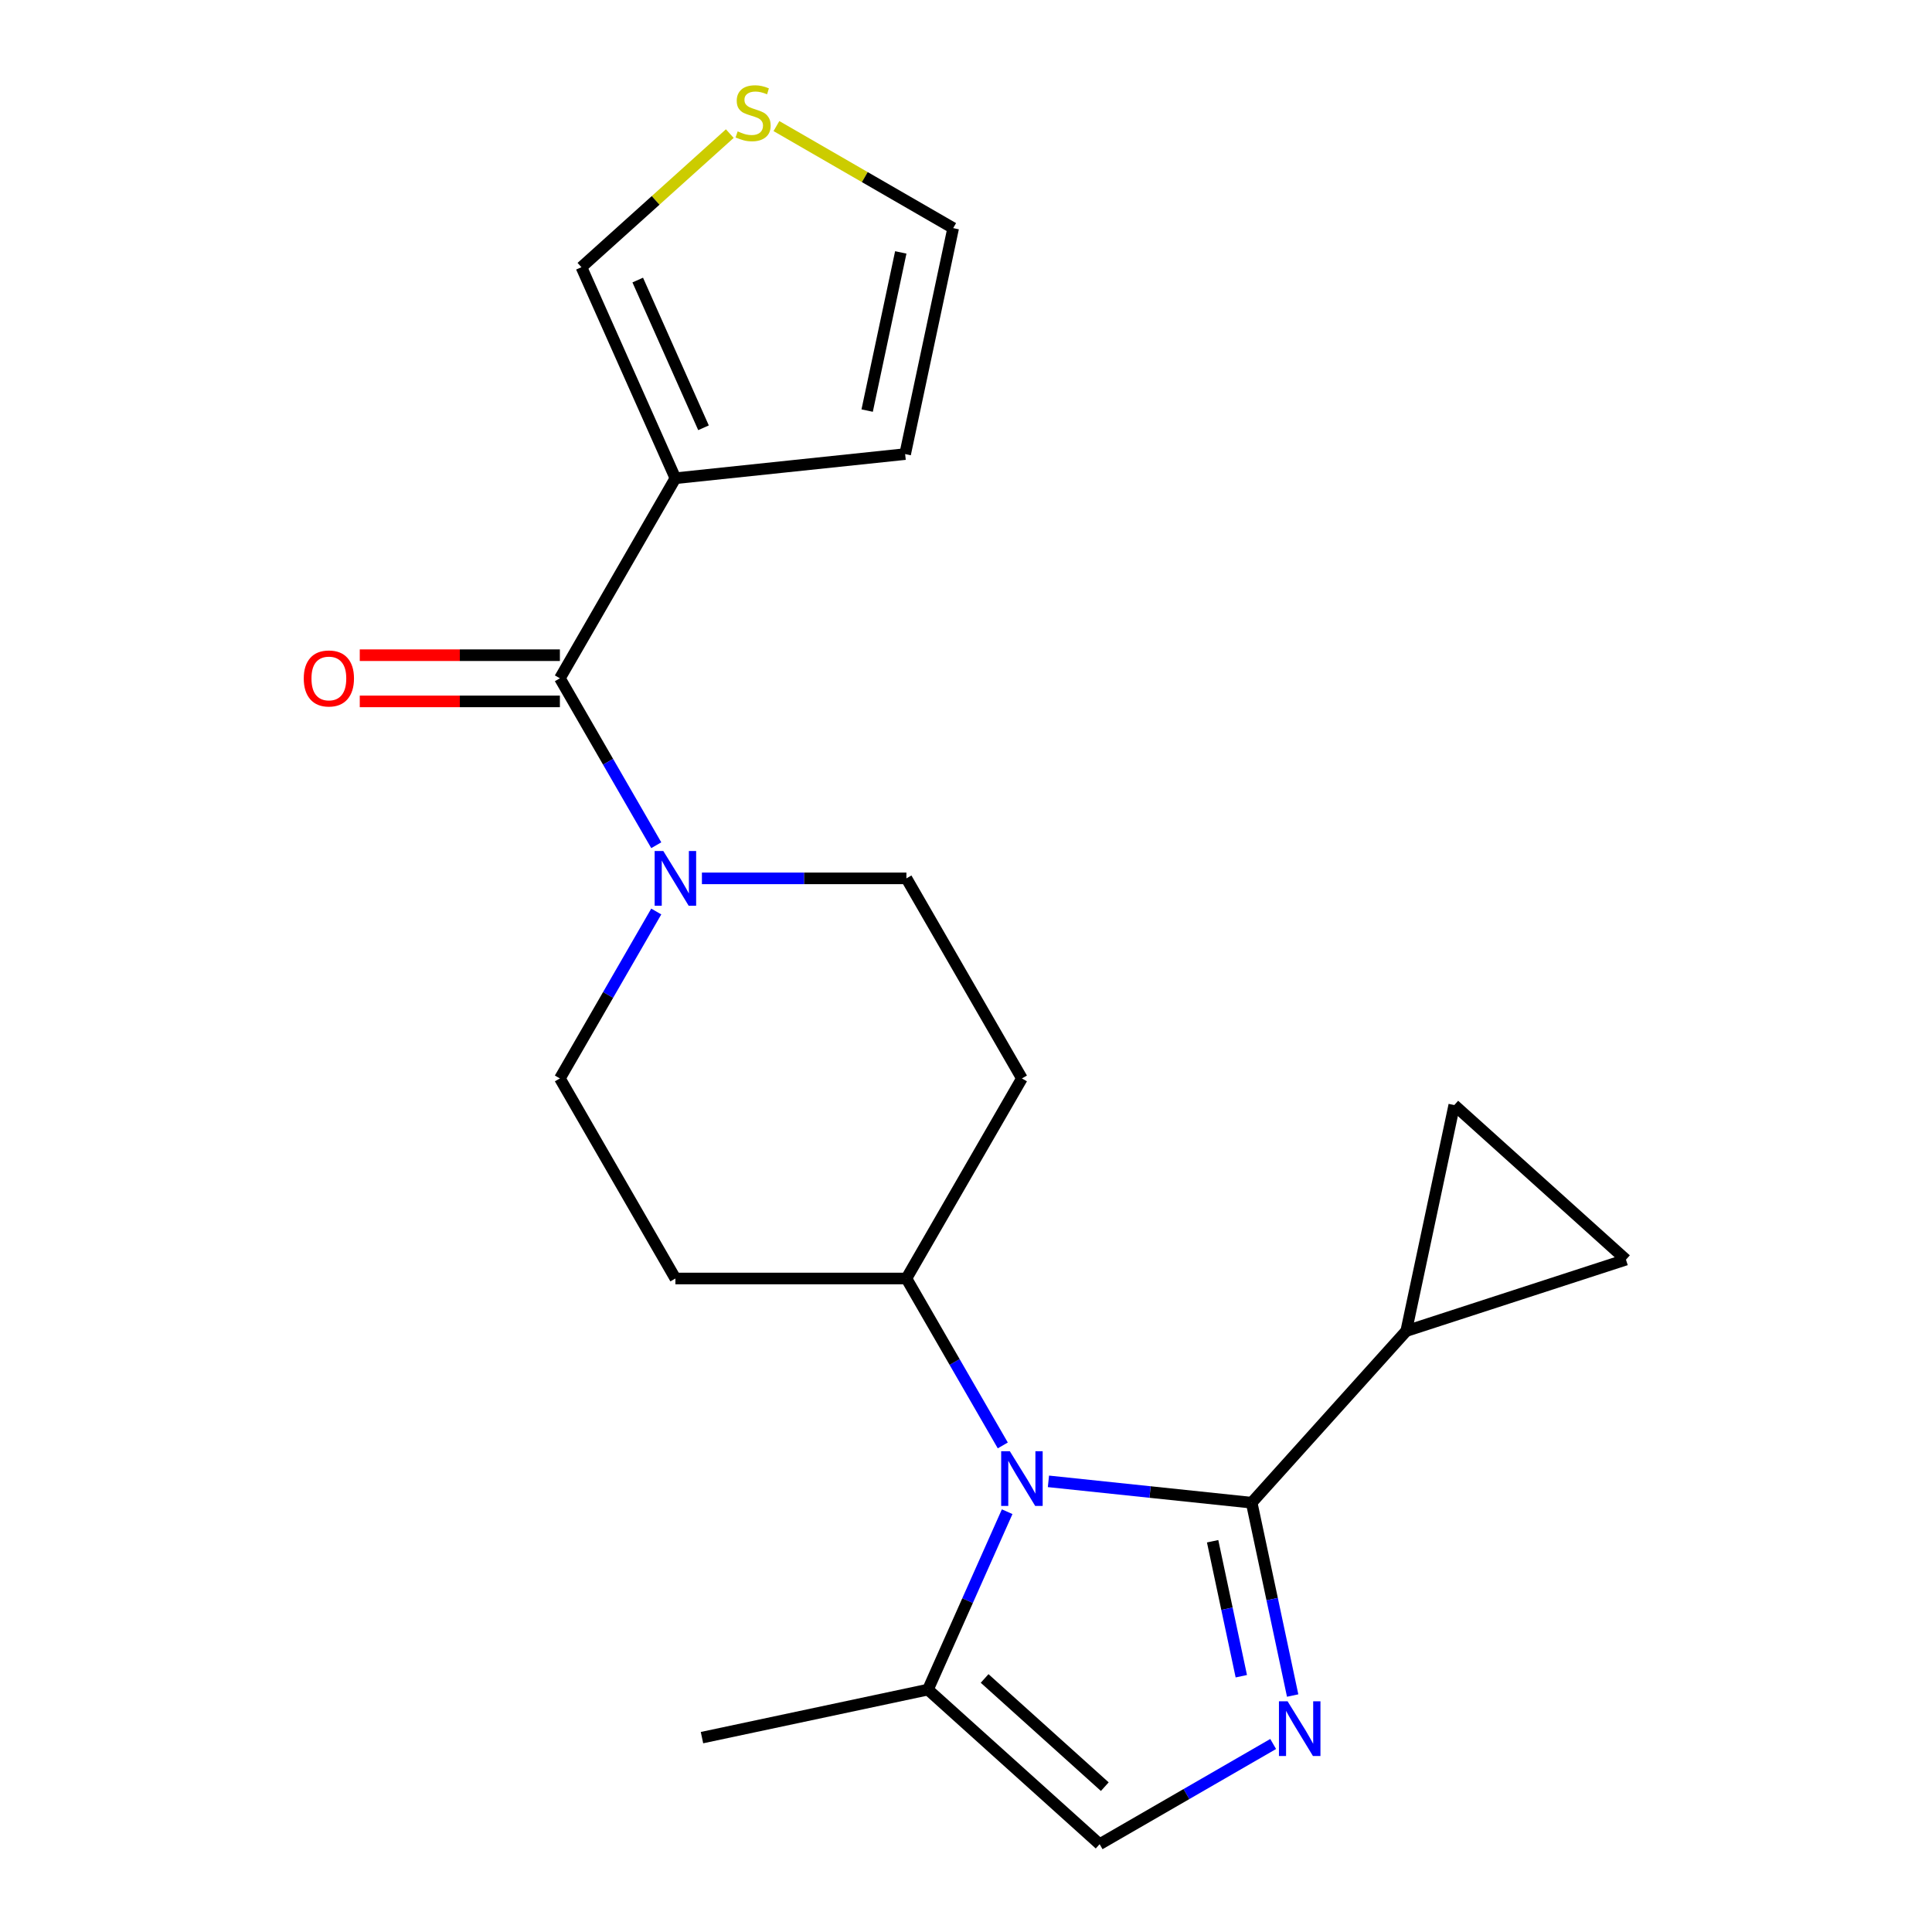 <?xml version='1.0' encoding='iso-8859-1'?>
<svg version='1.1' baseProfile='full'
              xmlns='http://www.w3.org/2000/svg'
                      xmlns:rdkit='http://www.rdkit.org/xml'
                      xmlns:xlink='http://www.w3.org/1999/xlink'
                  xml:space='preserve'
width='1000px' height='1000px' viewBox='0 0 1000 1000'>
<!-- END OF HEADER -->
<rect style='opacity:1.0;fill:#FFFFFF;stroke:none' width='1000' height='1000' x='0' y='0'> </rect>
<path class='bond-0' d='M 647.861,777.799 L 595.267,772.271' style='fill:none;fill-rule:evenodd;stroke:#000000;stroke-width:6px;stroke-linecap:butt;stroke-linejoin:miter;stroke-opacity:1' />
<path class='bond-0' d='M 595.267,772.271 L 542.672,766.743' style='fill:none;fill-rule:evenodd;stroke:#0000FF;stroke-width:6px;stroke-linecap:butt;stroke-linejoin:miter;stroke-opacity:1' />
<path class='bond-1' d='M 647.861,777.799 L 658.469,827.704' style='fill:none;fill-rule:evenodd;stroke:#000000;stroke-width:6px;stroke-linecap:butt;stroke-linejoin:miter;stroke-opacity:1' />
<path class='bond-1' d='M 658.469,827.704 L 669.077,877.61' style='fill:none;fill-rule:evenodd;stroke:#0000FF;stroke-width:6px;stroke-linecap:butt;stroke-linejoin:miter;stroke-opacity:1' />
<path class='bond-1' d='M 627.651,797.743 L 635.077,832.676' style='fill:none;fill-rule:evenodd;stroke:#000000;stroke-width:6px;stroke-linecap:butt;stroke-linejoin:miter;stroke-opacity:1' />
<path class='bond-1' d='M 635.077,832.676 L 642.502,867.61' style='fill:none;fill-rule:evenodd;stroke:#0000FF;stroke-width:6px;stroke-linecap:butt;stroke-linejoin:miter;stroke-opacity:1' />
<path class='bond-5' d='M 647.861,777.799 L 727.871,688.939' style='fill:none;fill-rule:evenodd;stroke:#000000;stroke-width:6px;stroke-linecap:butt;stroke-linejoin:miter;stroke-opacity:1' />
<path class='bond-6' d='M 521.308,782.449 L 500.808,828.492' style='fill:none;fill-rule:evenodd;stroke:#0000FF;stroke-width:6px;stroke-linecap:butt;stroke-linejoin:miter;stroke-opacity:1' />
<path class='bond-6' d='M 500.808,828.492 L 480.308,874.535' style='fill:none;fill-rule:evenodd;stroke:#000000;stroke-width:6px;stroke-linecap:butt;stroke-linejoin:miter;stroke-opacity:1' />
<path class='bond-10' d='M 519.042,748.151 L 494.099,704.949' style='fill:none;fill-rule:evenodd;stroke:#0000FF;stroke-width:6px;stroke-linecap:butt;stroke-linejoin:miter;stroke-opacity:1' />
<path class='bond-10' d='M 494.099,704.949 L 469.157,661.747' style='fill:none;fill-rule:evenodd;stroke:#000000;stroke-width:6px;stroke-linecap:butt;stroke-linejoin:miter;stroke-opacity:1' />
<path class='bond-7' d='M 658.992,902.686 L 614.08,928.616' style='fill:none;fill-rule:evenodd;stroke:#0000FF;stroke-width:6px;stroke-linecap:butt;stroke-linejoin:miter;stroke-opacity:1' />
<path class='bond-7' d='M 614.08,928.616 L 569.168,954.545' style='fill:none;fill-rule:evenodd;stroke:#000000;stroke-width:6px;stroke-linecap:butt;stroke-linejoin:miter;stroke-opacity:1' />
<path class='bond-2' d='M 289.797,351.087 L 314.74,394.289' style='fill:none;fill-rule:evenodd;stroke:#000000;stroke-width:6px;stroke-linecap:butt;stroke-linejoin:miter;stroke-opacity:1' />
<path class='bond-2' d='M 314.74,394.289 L 339.682,437.491' style='fill:none;fill-rule:evenodd;stroke:#0000FF;stroke-width:6px;stroke-linecap:butt;stroke-linejoin:miter;stroke-opacity:1' />
<path class='bond-3' d='M 289.797,351.087 L 349.584,247.534' style='fill:none;fill-rule:evenodd;stroke:#000000;stroke-width:6px;stroke-linecap:butt;stroke-linejoin:miter;stroke-opacity:1' />
<path class='bond-18' d='M 289.797,339.13 L 238.005,339.13' style='fill:none;fill-rule:evenodd;stroke:#000000;stroke-width:6px;stroke-linecap:butt;stroke-linejoin:miter;stroke-opacity:1' />
<path class='bond-18' d='M 238.005,339.13 L 186.213,339.13' style='fill:none;fill-rule:evenodd;stroke:#FF0000;stroke-width:6px;stroke-linecap:butt;stroke-linejoin:miter;stroke-opacity:1' />
<path class='bond-18' d='M 289.797,363.044 L 238.005,363.044' style='fill:none;fill-rule:evenodd;stroke:#000000;stroke-width:6px;stroke-linecap:butt;stroke-linejoin:miter;stroke-opacity:1' />
<path class='bond-18' d='M 238.005,363.044 L 186.213,363.044' style='fill:none;fill-rule:evenodd;stroke:#FF0000;stroke-width:6px;stroke-linecap:butt;stroke-linejoin:miter;stroke-opacity:1' />
<path class='bond-12' d='M 349.584,247.534 L 300.949,138.298' style='fill:none;fill-rule:evenodd;stroke:#000000;stroke-width:6px;stroke-linecap:butt;stroke-linejoin:miter;stroke-opacity:1' />
<path class='bond-12' d='M 364.135,221.421 L 330.091,144.957' style='fill:none;fill-rule:evenodd;stroke:#000000;stroke-width:6px;stroke-linecap:butt;stroke-linejoin:miter;stroke-opacity:1' />
<path class='bond-13' d='M 349.584,247.534 L 468.502,235.035' style='fill:none;fill-rule:evenodd;stroke:#000000;stroke-width:6px;stroke-linecap:butt;stroke-linejoin:miter;stroke-opacity:1' />
<path class='bond-4' d='M 339.682,471.79 L 314.74,514.992' style='fill:none;fill-rule:evenodd;stroke:#0000FF;stroke-width:6px;stroke-linecap:butt;stroke-linejoin:miter;stroke-opacity:1' />
<path class='bond-4' d='M 314.74,514.992 L 289.797,558.194' style='fill:none;fill-rule:evenodd;stroke:#000000;stroke-width:6px;stroke-linecap:butt;stroke-linejoin:miter;stroke-opacity:1' />
<path class='bond-23' d='M 363.313,454.64 L 416.235,454.64' style='fill:none;fill-rule:evenodd;stroke:#0000FF;stroke-width:6px;stroke-linecap:butt;stroke-linejoin:miter;stroke-opacity:1' />
<path class='bond-23' d='M 416.235,454.64 L 469.157,454.64' style='fill:none;fill-rule:evenodd;stroke:#000000;stroke-width:6px;stroke-linecap:butt;stroke-linejoin:miter;stroke-opacity:1' />
<path class='bond-8' d='M 727.871,688.939 L 752.732,571.979' style='fill:none;fill-rule:evenodd;stroke:#000000;stroke-width:6px;stroke-linecap:butt;stroke-linejoin:miter;stroke-opacity:1' />
<path class='bond-9' d='M 727.871,688.939 L 841.592,651.989' style='fill:none;fill-rule:evenodd;stroke:#000000;stroke-width:6px;stroke-linecap:butt;stroke-linejoin:miter;stroke-opacity:1' />
<path class='bond-20' d='M 480.308,874.535 L 363.348,899.396' style='fill:none;fill-rule:evenodd;stroke:#000000;stroke-width:6px;stroke-linecap:butt;stroke-linejoin:miter;stroke-opacity:1' />
<path class='bond-22' d='M 480.308,874.535 L 569.168,954.545' style='fill:none;fill-rule:evenodd;stroke:#000000;stroke-width:6px;stroke-linecap:butt;stroke-linejoin:miter;stroke-opacity:1' />
<path class='bond-22' d='M 509.639,868.765 L 571.841,924.772' style='fill:none;fill-rule:evenodd;stroke:#000000;stroke-width:6px;stroke-linecap:butt;stroke-linejoin:miter;stroke-opacity:1' />
<path class='bond-21' d='M 752.732,571.979 L 841.592,651.989' style='fill:none;fill-rule:evenodd;stroke:#000000;stroke-width:6px;stroke-linecap:butt;stroke-linejoin:miter;stroke-opacity:1' />
<path class='bond-14' d='M 469.157,661.747 L 528.943,558.194' style='fill:none;fill-rule:evenodd;stroke:#000000;stroke-width:6px;stroke-linecap:butt;stroke-linejoin:miter;stroke-opacity:1' />
<path class='bond-15' d='M 469.157,661.747 L 349.584,661.747' style='fill:none;fill-rule:evenodd;stroke:#000000;stroke-width:6px;stroke-linecap:butt;stroke-linejoin:miter;stroke-opacity:1' />
<path class='bond-11' d='M 377.74,69.156 L 339.344,103.727' style='fill:none;fill-rule:evenodd;stroke:#CCCC00;stroke-width:6px;stroke-linecap:butt;stroke-linejoin:miter;stroke-opacity:1' />
<path class='bond-11' d='M 339.344,103.727 L 300.949,138.298' style='fill:none;fill-rule:evenodd;stroke:#000000;stroke-width:6px;stroke-linecap:butt;stroke-linejoin:miter;stroke-opacity:1' />
<path class='bond-24' d='M 401.878,65.257 L 447.62,91.666' style='fill:none;fill-rule:evenodd;stroke:#CCCC00;stroke-width:6px;stroke-linecap:butt;stroke-linejoin:miter;stroke-opacity:1' />
<path class='bond-24' d='M 447.62,91.666 L 493.362,118.075' style='fill:none;fill-rule:evenodd;stroke:#000000;stroke-width:6px;stroke-linecap:butt;stroke-linejoin:miter;stroke-opacity:1' />
<path class='bond-19' d='M 468.502,235.035 L 493.362,118.075' style='fill:none;fill-rule:evenodd;stroke:#000000;stroke-width:6px;stroke-linecap:butt;stroke-linejoin:miter;stroke-opacity:1' />
<path class='bond-19' d='M 448.839,212.519 L 466.241,130.647' style='fill:none;fill-rule:evenodd;stroke:#000000;stroke-width:6px;stroke-linecap:butt;stroke-linejoin:miter;stroke-opacity:1' />
<path class='bond-17' d='M 528.943,558.194 L 469.157,454.64' style='fill:none;fill-rule:evenodd;stroke:#000000;stroke-width:6px;stroke-linecap:butt;stroke-linejoin:miter;stroke-opacity:1' />
<path class='bond-16' d='M 349.584,661.747 L 289.797,558.194' style='fill:none;fill-rule:evenodd;stroke:#000000;stroke-width:6px;stroke-linecap:butt;stroke-linejoin:miter;stroke-opacity:1' />
<path  class='atom-1' d='M 522.683 751.14
L 531.963 766.14
Q 532.883 767.62, 534.363 770.3
Q 535.843 772.98, 535.923 773.14
L 535.923 751.14
L 539.683 751.14
L 539.683 779.46
L 535.803 779.46
L 525.843 763.06
Q 524.683 761.14, 523.443 758.94
Q 522.243 756.74, 521.883 756.06
L 521.883 779.46
L 518.203 779.46
L 518.203 751.14
L 522.683 751.14
' fill='#0000FF'/>
<path  class='atom-2' d='M 666.462 880.599
L 675.742 895.599
Q 676.662 897.079, 678.142 899.759
Q 679.622 902.439, 679.702 902.599
L 679.702 880.599
L 683.462 880.599
L 683.462 908.919
L 679.582 908.919
L 669.622 892.519
Q 668.462 890.599, 667.222 888.399
Q 666.022 886.199, 665.662 885.519
L 665.662 908.919
L 661.982 908.919
L 661.982 880.599
L 666.462 880.599
' fill='#0000FF'/>
<path  class='atom-5' d='M 343.324 440.48
L 352.604 455.48
Q 353.524 456.96, 355.004 459.64
Q 356.484 462.32, 356.564 462.48
L 356.564 440.48
L 360.324 440.48
L 360.324 468.8
L 356.444 468.8
L 346.484 452.4
Q 345.324 450.48, 344.084 448.28
Q 342.884 446.08, 342.524 445.4
L 342.524 468.8
L 338.844 468.8
L 338.844 440.48
L 343.324 440.48
' fill='#0000FF'/>
<path  class='atom-12' d='M 381.809 68.008
Q 382.129 68.128, 383.449 68.688
Q 384.769 69.248, 386.209 69.608
Q 387.689 69.928, 389.129 69.928
Q 391.809 69.928, 393.369 68.648
Q 394.929 67.328, 394.929 65.048
Q 394.929 63.488, 394.129 62.528
Q 393.369 61.568, 392.169 61.048
Q 390.969 60.528, 388.969 59.928
Q 386.449 59.168, 384.929 58.448
Q 383.449 57.728, 382.369 56.208
Q 381.329 54.688, 381.329 52.128
Q 381.329 48.568, 383.729 46.368
Q 386.169 44.168, 390.969 44.168
Q 394.249 44.168, 397.969 45.728
L 397.049 48.808
Q 393.649 47.408, 391.089 47.408
Q 388.329 47.408, 386.809 48.568
Q 385.289 49.688, 385.329 51.648
Q 385.329 53.168, 386.089 54.088
Q 386.889 55.008, 388.009 55.528
Q 389.169 56.048, 391.089 56.648
Q 393.649 57.448, 395.169 58.248
Q 396.689 59.048, 397.769 60.688
Q 398.889 62.288, 398.889 65.048
Q 398.889 68.968, 396.249 71.088
Q 393.649 73.168, 389.289 73.168
Q 386.769 73.168, 384.849 72.608
Q 382.969 72.088, 380.729 71.168
L 381.809 68.008
' fill='#CCCC00'/>
<path  class='atom-19' d='M 157.224 351.167
Q 157.224 344.367, 160.584 340.567
Q 163.944 336.767, 170.224 336.767
Q 176.504 336.767, 179.864 340.567
Q 183.224 344.367, 183.224 351.167
Q 183.224 358.047, 179.824 361.967
Q 176.424 365.847, 170.224 365.847
Q 163.984 365.847, 160.584 361.967
Q 157.224 358.087, 157.224 351.167
M 170.224 362.647
Q 174.544 362.647, 176.864 359.767
Q 179.224 356.847, 179.224 351.167
Q 179.224 345.607, 176.864 342.807
Q 174.544 339.967, 170.224 339.967
Q 165.904 339.967, 163.544 342.767
Q 161.224 345.567, 161.224 351.167
Q 161.224 356.887, 163.544 359.767
Q 165.904 362.647, 170.224 362.647
' fill='#FF0000'/>
</svg>
